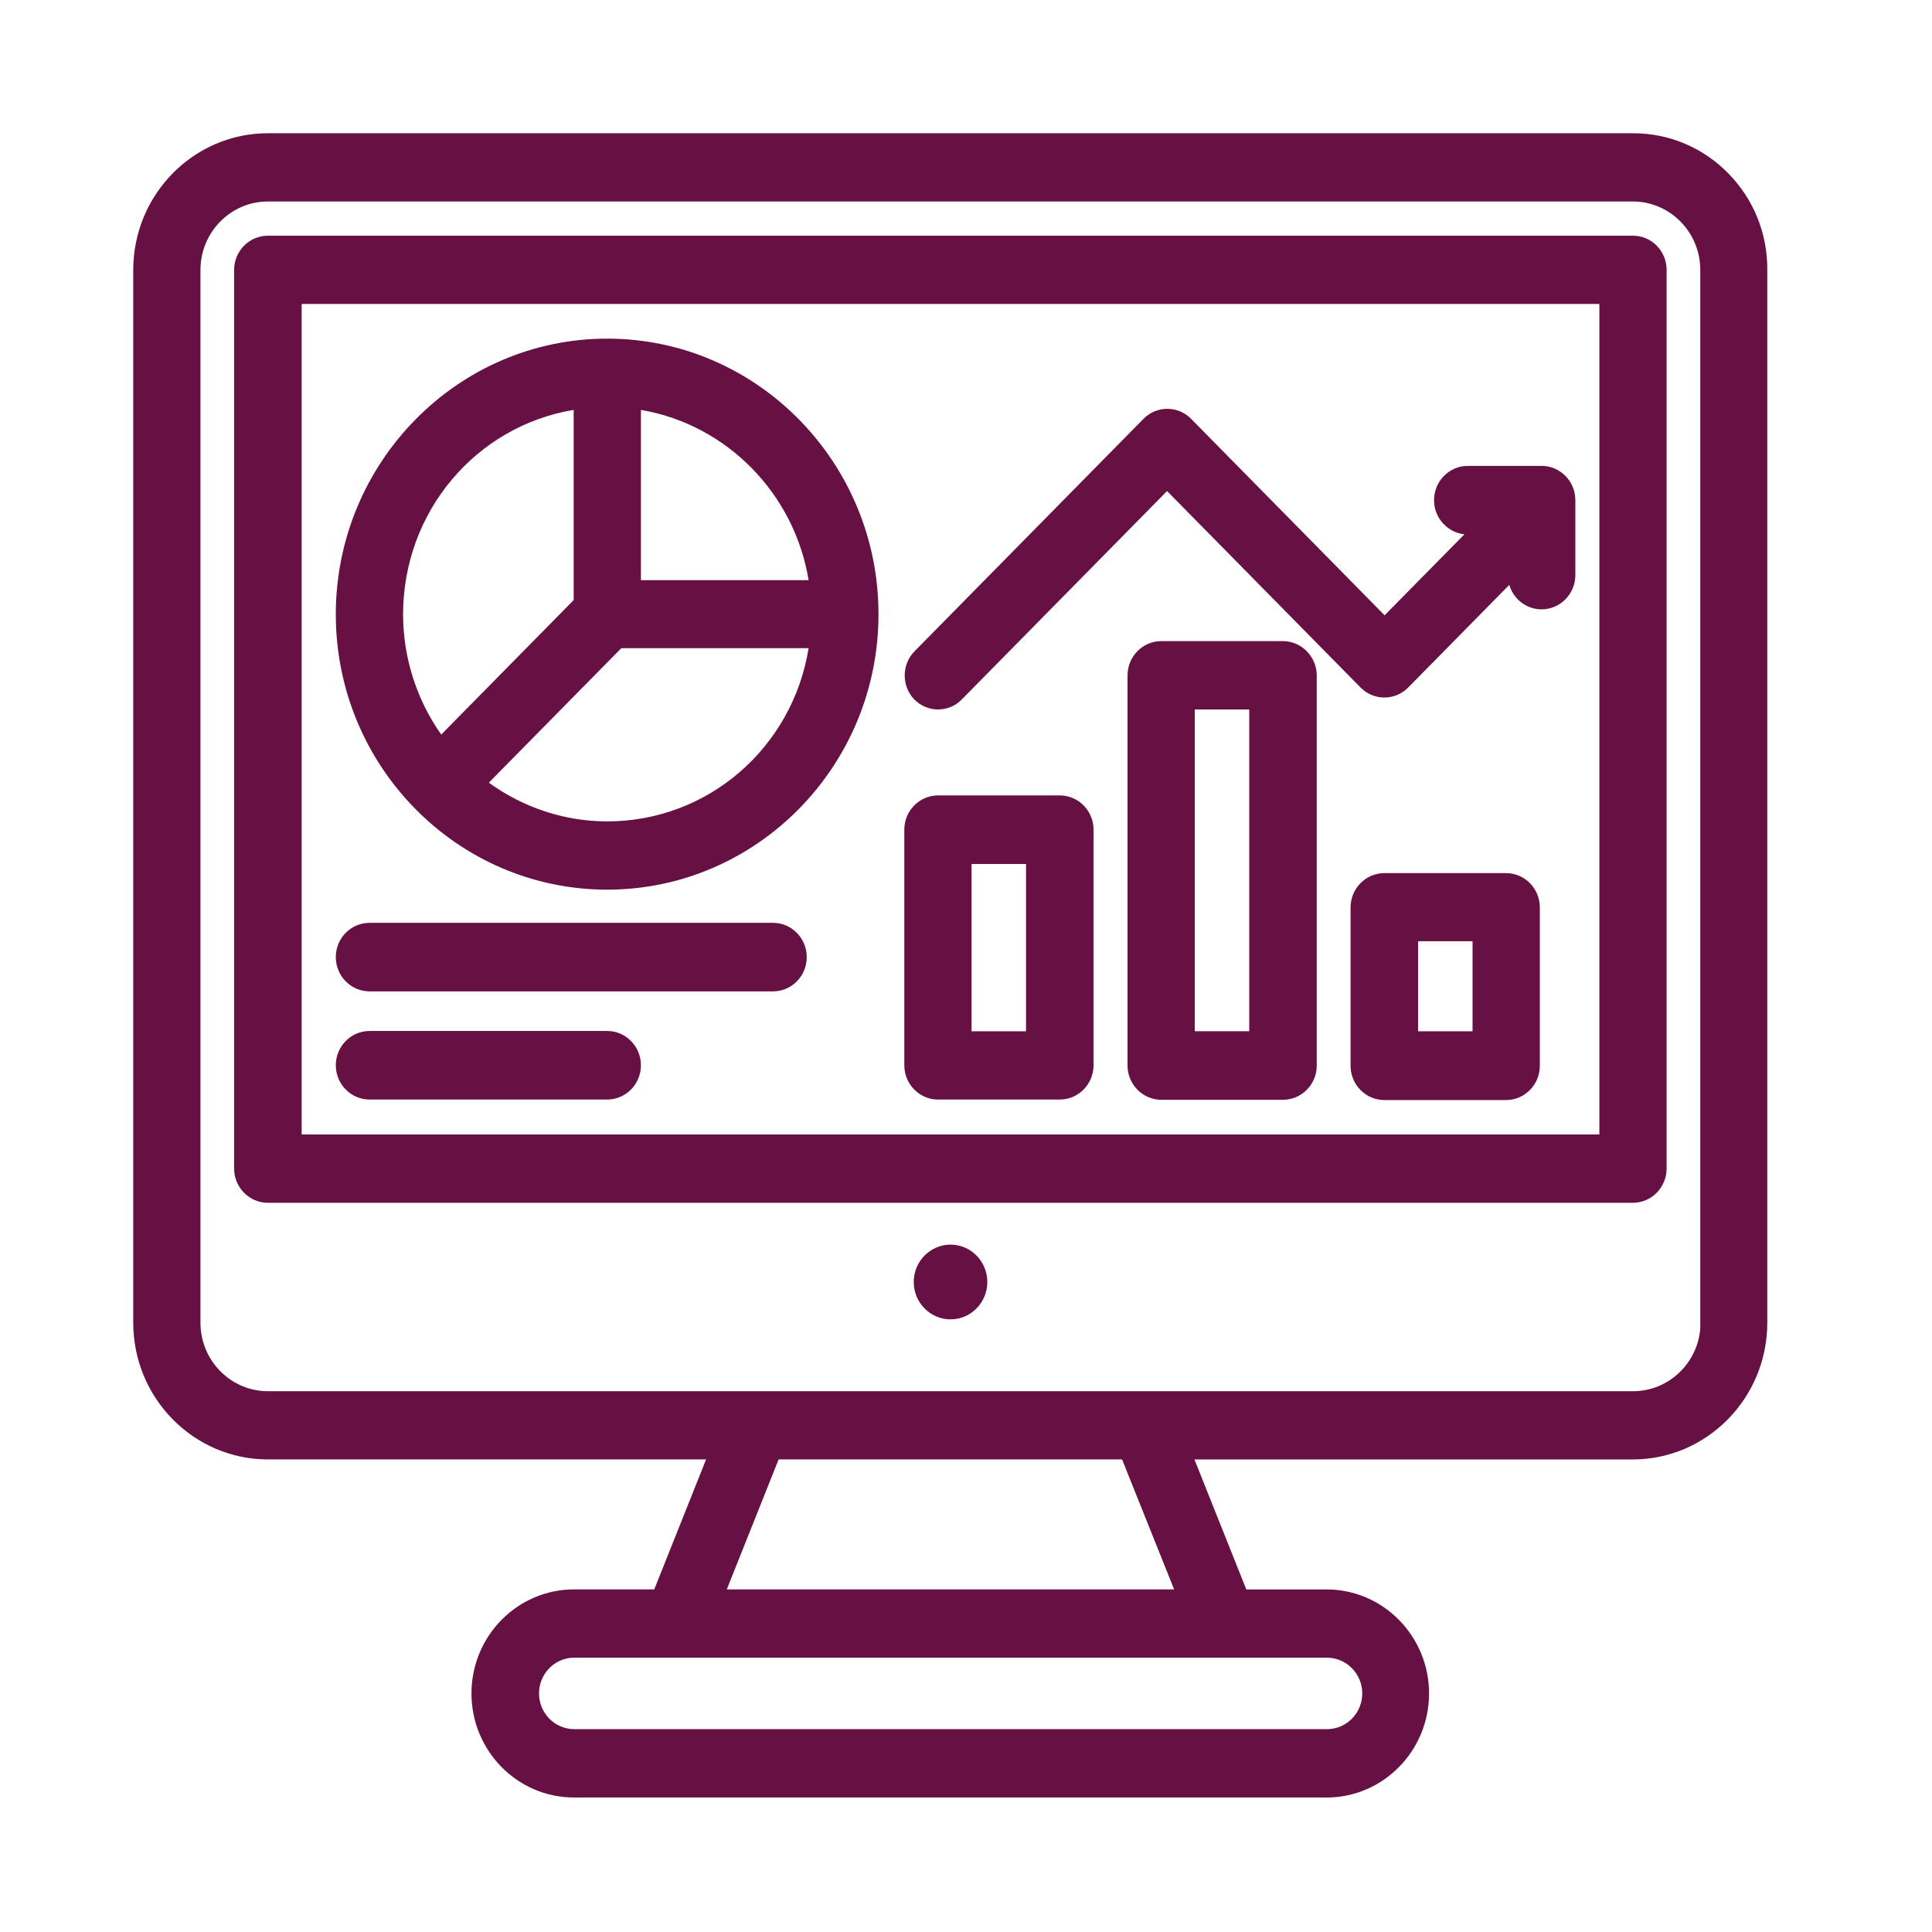 <svg xmlns="http://www.w3.org/2000/svg" width="58" height="58" viewBox="0 0 58 58" fill="none"><path d="M49.028 4.349H8.042C6.002 4.349 4.343 6.034 4.343 8.105V39.709C4.343 41.781 6.002 43.465 8.042 43.465H21.707L19.872 48.065H17.23C15.723 48.065 14.497 49.309 14.497 50.839C14.497 52.37 15.723 53.614 17.23 53.614H39.823C41.33 53.614 42.556 52.37 42.556 50.839C42.556 49.309 41.33 48.065 39.823 48.065H37.181L35.346 43.465H49.011C51.051 43.465 52.71 41.781 52.71 39.709V8.105C52.726 6.034 51.066 4.349 49.026 4.349H49.028ZM41.24 50.839C41.24 51.627 40.608 52.261 39.84 52.261H17.239C16.463 52.261 15.838 51.619 15.838 50.839C15.838 50.059 16.471 49.417 17.239 49.417H39.832C40.608 49.417 41.24 50.059 41.24 50.839ZM35.76 48.065H21.311L23.146 43.465H33.918L35.76 48.065ZM51.395 39.709C51.395 41.038 50.33 42.114 49.028 42.114H8.042C6.733 42.114 5.674 41.031 5.674 39.709V8.105C5.674 6.776 6.74 5.701 8.042 5.701H49.02C50.329 5.701 51.388 6.783 51.388 8.105V39.709H51.395Z" fill="#661043"></path><path d="M39.824 53.962H17.231C15.534 53.962 14.154 52.561 14.154 50.838C14.154 49.116 15.534 47.715 17.231 47.715H19.641L21.197 43.813H8.043C5.813 43.813 4 41.972 4 39.708V8.105C4 5.841 5.813 4 8.043 4H49.028C50.111 4 51.128 4.43 51.891 5.211C52.65 5.988 53.064 7.016 53.055 8.108V39.709C53.055 41.973 51.242 43.814 49.013 43.814H35.858L37.415 47.716H39.825C41.521 47.716 42.901 49.117 42.901 50.839C42.901 52.562 41.521 53.963 39.825 53.963L39.824 53.962ZM17.231 48.412C15.913 48.412 14.841 49.5 14.841 50.838C14.841 52.176 15.913 53.264 17.231 53.264H39.824C41.142 53.264 42.213 52.176 42.213 50.838C42.213 49.5 41.142 48.412 39.824 48.412H36.95L34.838 43.116H49.011C50.862 43.116 52.367 41.587 52.367 39.708V8.105C52.374 7.198 52.031 6.345 51.402 5.702C50.769 5.054 49.925 4.697 49.026 4.697H8.041C6.19 4.697 4.685 6.226 4.685 8.105V39.709C4.685 41.588 6.19 43.117 8.041 43.117H22.215L20.102 48.413H17.229L17.231 48.412ZM39.839 52.609H17.238C16.277 52.609 15.495 51.815 15.495 50.838C15.495 49.862 16.277 49.068 17.238 49.068H39.833C40.798 49.068 41.584 49.862 41.584 50.838C41.584 51.815 40.802 52.609 39.84 52.609H39.839ZM17.238 49.764C16.656 49.764 16.182 50.245 16.182 50.837C16.182 51.429 16.656 51.91 17.238 51.91H39.839C40.422 51.91 40.896 51.429 40.896 50.837C40.896 50.245 40.418 49.764 39.832 49.764H17.238H17.238ZM36.27 48.411H20.802L22.914 43.115H34.148L36.27 48.411ZM21.82 47.714H35.248L33.685 43.812H23.375L21.819 47.714H21.82ZM49.027 42.46H8.042C6.547 42.46 5.331 41.226 5.331 39.707V8.105C5.331 6.587 6.546 5.352 8.042 5.352H49.019C50.514 5.352 51.731 6.586 51.731 8.105V39.361L51.739 39.709C51.739 41.227 50.523 42.462 49.027 42.462V42.46ZM8.042 6.049C6.926 6.049 6.018 6.971 6.018 8.105V39.709C6.018 40.842 6.925 41.765 8.042 41.765H49.027C50.084 41.765 50.954 40.938 51.044 39.889V8.105C51.044 6.972 50.136 6.049 49.019 6.049H8.042Z" fill="#661043"></path><path d="M49.027 7.425H8.041C7.676 7.425 7.371 7.727 7.371 8.105V35.08C7.371 35.451 7.668 35.76 8.041 35.76H49.019C49.384 35.76 49.689 35.459 49.689 35.08V8.105C49.689 7.727 49.392 7.425 49.027 7.425ZM48.356 34.407H8.712V8.778H48.356V34.407Z" fill="#661043"></path><path d="M49.019 36.109H8.042C7.484 36.109 7.028 35.647 7.028 35.079V8.105C7.028 7.538 7.483 7.076 8.042 7.076H49.027C49.582 7.076 50.033 7.537 50.033 8.105V35.079C50.033 35.646 49.579 36.109 49.019 36.109ZM8.042 7.773C7.862 7.773 7.715 7.922 7.715 8.105V35.079C7.715 35.262 7.861 35.411 8.042 35.411H49.019C49.199 35.411 49.346 35.263 49.346 35.079V8.105C49.346 7.919 49.206 7.773 49.027 7.773H8.042ZM48.7 34.756H8.369V8.429H48.7V34.756ZM9.056 34.058H48.014V9.126H9.056V34.058Z" fill="#661043"></path><path d="M28.535 39.259C28.956 39.259 29.296 38.913 29.296 38.486C29.296 38.059 28.956 37.713 28.535 37.713C28.114 37.713 27.773 38.059 27.773 38.486C27.773 38.913 28.114 39.259 28.535 39.259Z" fill="#661043"></path><path d="M28.536 39.608C27.926 39.608 27.431 39.105 27.431 38.486C27.431 37.868 27.926 37.365 28.536 37.365C29.145 37.365 29.64 37.868 29.64 38.486C29.64 39.105 29.145 39.608 28.536 39.608ZM28.536 38.062C28.305 38.062 28.118 38.252 28.118 38.486C28.118 38.721 28.305 38.911 28.536 38.911C28.766 38.911 28.954 38.721 28.954 38.486C28.954 38.252 28.766 38.062 28.536 38.062Z" fill="#661043"></path><path d="M18.228 26.36C22.529 26.36 26.031 22.805 26.031 18.437C26.031 14.069 22.53 10.514 18.228 10.514C13.926 10.514 10.425 14.069 10.425 18.444C10.425 22.819 13.926 26.359 18.228 26.359V26.36ZM18.228 25.007C16.683 25.007 15.267 24.45 14.156 23.53L18.51 19.11H24.668C24.334 22.425 21.57 25.007 18.228 25.007ZM24.668 17.765H18.898V11.906C21.935 12.223 24.356 14.681 24.668 17.765ZM17.566 11.906V18.159L13.212 22.58C12.306 21.451 11.757 20.006 11.757 18.445C11.757 15.044 14.308 12.246 17.566 11.906Z" fill="#661043"></path><path d="M18.228 26.708C13.735 26.708 10.081 23.001 10.081 18.445C10.081 13.889 13.735 10.166 18.228 10.166C22.72 10.166 26.373 13.877 26.373 18.438C26.373 22.999 22.719 26.708 18.228 26.708ZM18.228 10.864C14.114 10.864 10.768 14.264 10.768 18.445C10.768 22.625 14.114 26.011 18.228 26.011C22.341 26.011 25.686 22.613 25.686 18.438C25.686 14.262 22.34 10.864 18.228 10.864ZM18.228 25.356C16.673 25.356 15.149 24.804 13.938 23.802L13.644 23.558L18.368 18.762H25.05L25.01 19.146C24.653 22.687 21.737 25.356 18.229 25.356H18.228ZM14.675 23.496C15.711 24.248 16.958 24.659 18.228 24.659C21.255 24.659 23.791 22.449 24.275 19.459H18.652L14.675 23.496ZM13.185 23.1L12.944 22.801C11.957 21.571 11.414 20.024 11.414 18.446C11.414 14.884 14.043 11.924 17.53 11.56L17.909 11.52V18.304L13.185 23.101V23.1ZM17.222 12.305C14.276 12.798 12.101 15.372 12.101 18.445C12.101 19.735 12.505 21.002 13.246 22.052L17.222 18.015V12.305ZM25.049 18.114H18.554V11.52L18.933 11.56C22.126 11.893 24.682 14.489 25.01 17.73L25.05 18.115L25.049 18.114ZM19.241 17.417H24.275C23.848 14.81 21.808 12.74 19.241 12.306V17.417Z" fill="#661043"></path><path d="M28.162 32.661H31.817C32.182 32.661 32.487 32.359 32.487 31.98V24.908C32.487 24.538 32.19 24.228 31.817 24.228H28.162C27.797 24.228 27.492 24.53 27.492 24.908V31.98C27.492 32.359 27.79 32.661 28.162 32.661ZM28.825 25.589H31.146V31.309H28.825V25.589Z" fill="#661043"></path><path d="M31.815 33.009H28.161C27.603 33.009 27.148 32.548 27.148 31.98V24.908C27.148 24.341 27.602 23.879 28.161 23.879H31.815C32.374 23.879 32.829 24.34 32.829 24.908V31.98C32.829 32.547 32.375 33.009 31.815 33.009ZM28.161 24.577C27.982 24.577 27.834 24.726 27.834 24.909V31.981C27.834 32.167 27.978 32.313 28.161 32.313H31.815C31.995 32.313 32.142 32.164 32.142 31.981V24.909C32.142 24.727 31.996 24.577 31.815 24.577H28.161ZM31.489 31.657H28.48V25.24H31.489V31.657ZM29.167 30.96H30.802V25.937H29.167V30.96Z" fill="#661043"></path><path d="M38.516 19.598H34.862C34.497 19.598 34.191 19.9 34.191 20.279V31.988C34.191 32.359 34.489 32.669 34.862 32.669H38.516C38.881 32.669 39.186 32.367 39.186 31.988V20.272C39.178 19.901 38.882 19.599 38.516 19.599V19.598ZM37.846 31.308H35.524V20.951H37.846V31.308Z" fill="#661043"></path><path d="M38.517 33.016H34.862C34.304 33.016 33.849 32.554 33.849 31.986V20.277C33.849 19.71 34.303 19.247 34.862 19.247H38.517C39.064 19.247 39.519 19.703 39.53 20.262V31.986C39.53 32.553 39.076 33.016 38.517 33.016ZM34.862 19.946C34.683 19.946 34.535 20.094 34.535 20.278V31.987C34.535 32.17 34.682 32.319 34.862 32.319H38.517C38.696 32.319 38.843 32.171 38.843 31.987V20.271C38.839 20.095 38.693 19.947 38.517 19.947H34.862V19.946ZM38.19 31.656H35.181V20.601H38.19V31.656ZM35.868 30.958H37.503V21.299H35.868V30.958Z" fill="#661043"></path><path d="M45.212 26.562H41.558C41.193 26.562 40.888 26.864 40.888 27.242V31.996C40.888 32.367 41.185 32.676 41.558 32.676H45.212C45.577 32.676 45.882 32.374 45.882 31.996V27.242C45.882 26.864 45.585 26.562 45.212 26.562ZM44.55 31.307H42.228V27.907H44.55V31.307Z" fill="#661043"></path><path d="M45.213 33.024H41.559C41 33.024 40.545 32.563 40.545 31.995V27.241C40.545 26.675 40.999 26.212 41.559 26.212H45.213C45.771 26.212 46.227 26.674 46.227 27.241V31.995C46.227 32.562 45.772 33.024 45.213 33.024ZM41.559 26.911C41.379 26.911 41.232 27.059 41.232 27.242V31.996C41.232 32.178 41.378 32.328 41.559 32.328H45.213C45.392 32.328 45.54 32.179 45.54 31.996V27.242C45.54 27.056 45.396 26.911 45.213 26.911H41.559ZM44.894 31.656H41.885V27.558H44.894V31.656ZM42.572 30.959H44.207V28.256H42.572V30.959Z" fill="#661043"></path><path d="M11.095 29.415H23.206C23.571 29.415 23.876 29.113 23.876 28.734C23.876 28.355 23.579 28.054 23.206 28.054H11.095C10.73 28.054 10.425 28.355 10.425 28.734C10.425 29.113 10.722 29.415 11.095 29.415Z" fill="#661043"></path><path d="M23.206 29.762H11.095C10.536 29.762 10.081 29.301 10.081 28.733C10.081 28.165 10.535 27.704 11.095 27.704H23.206C23.764 27.704 24.219 28.165 24.219 28.733C24.219 29.301 23.765 29.762 23.206 29.762ZM11.095 28.402C10.915 28.402 10.768 28.551 10.768 28.734C10.768 28.918 10.911 29.066 11.095 29.066H23.206C23.385 29.066 23.532 28.918 23.532 28.734C23.532 28.551 23.389 28.402 23.206 28.402H11.095Z" fill="#661043"></path><path d="M11.095 32.66H18.228C18.593 32.66 18.898 32.358 18.898 31.98C18.898 31.601 18.601 31.299 18.228 31.299H11.095C10.73 31.299 10.425 31.601 10.425 31.98C10.425 32.358 10.722 32.66 11.095 32.66Z" fill="#661043"></path><path d="M18.228 33.009H11.095C10.536 33.009 10.081 32.548 10.081 31.98C10.081 31.412 10.535 30.951 11.095 30.951H18.228C18.786 30.951 19.241 31.412 19.241 31.98C19.241 32.548 18.787 33.009 18.228 33.009ZM11.095 31.649C10.915 31.649 10.768 31.797 10.768 31.981C10.768 32.164 10.911 32.312 11.095 32.312H18.228C18.407 32.312 18.554 32.164 18.554 31.981C18.554 31.797 18.411 31.649 18.228 31.649H11.095Z" fill="#661043"></path><path d="M28.162 20.95C28.33 20.95 28.505 20.888 28.634 20.749L35.036 14.249L41.088 20.393C41.347 20.656 41.773 20.656 42.032 20.393L45.61 16.76V17.262C45.61 17.633 45.907 17.943 46.28 17.943C46.653 17.943 46.95 17.641 46.95 17.262V15.014C46.95 14.643 46.653 14.333 46.28 14.333H44.065C43.7 14.333 43.395 14.635 43.395 15.014C43.395 15.392 43.692 15.694 44.065 15.694H44.788L41.569 18.963L35.517 12.819C35.258 12.556 34.832 12.556 34.573 12.819L27.699 19.798C27.44 20.061 27.44 20.494 27.699 20.757C27.821 20.88 27.989 20.95 28.163 20.95H28.162Z" fill="#661043"></path><path d="M28.162 21.299C27.897 21.299 27.64 21.191 27.454 21.004C27.264 20.81 27.16 20.553 27.16 20.278C27.16 20.003 27.265 19.745 27.454 19.553L34.328 12.574C34.723 12.173 35.365 12.173 35.758 12.574L41.567 18.472L43.964 16.039C43.452 15.987 43.051 15.548 43.051 15.015C43.051 14.448 43.505 13.986 44.065 13.986H46.279C46.838 13.986 47.293 14.447 47.293 15.015V17.264C47.293 17.83 46.839 18.293 46.279 18.293C45.822 18.293 45.435 17.984 45.309 17.559L42.275 20.64C41.88 21.041 41.24 21.04 40.845 20.64L35.036 14.742L28.879 20.992C28.696 21.186 28.435 21.298 28.161 21.298L28.162 21.299ZM35.044 12.971C34.96 12.971 34.877 13.003 34.814 13.066L27.94 20.045C27.816 20.172 27.816 20.384 27.94 20.511C27.997 20.568 28.078 20.601 28.162 20.601C28.213 20.601 28.31 20.589 28.384 20.509L28.391 20.503L35.036 13.755L41.331 20.147C41.455 20.272 41.664 20.272 41.789 20.147L45.954 15.918V17.262C45.954 17.445 46.1 17.594 46.281 17.594C46.461 17.594 46.607 17.449 46.607 17.262V15.014C46.607 14.831 46.461 14.682 46.281 14.682H44.066C43.886 14.682 43.739 14.83 43.739 15.014C43.739 15.197 43.882 15.345 44.066 15.345H45.618L41.568 19.456L35.273 13.065C35.212 13.002 35.128 12.97 35.045 12.97L35.044 12.971Z" fill="#661043"></path></svg>